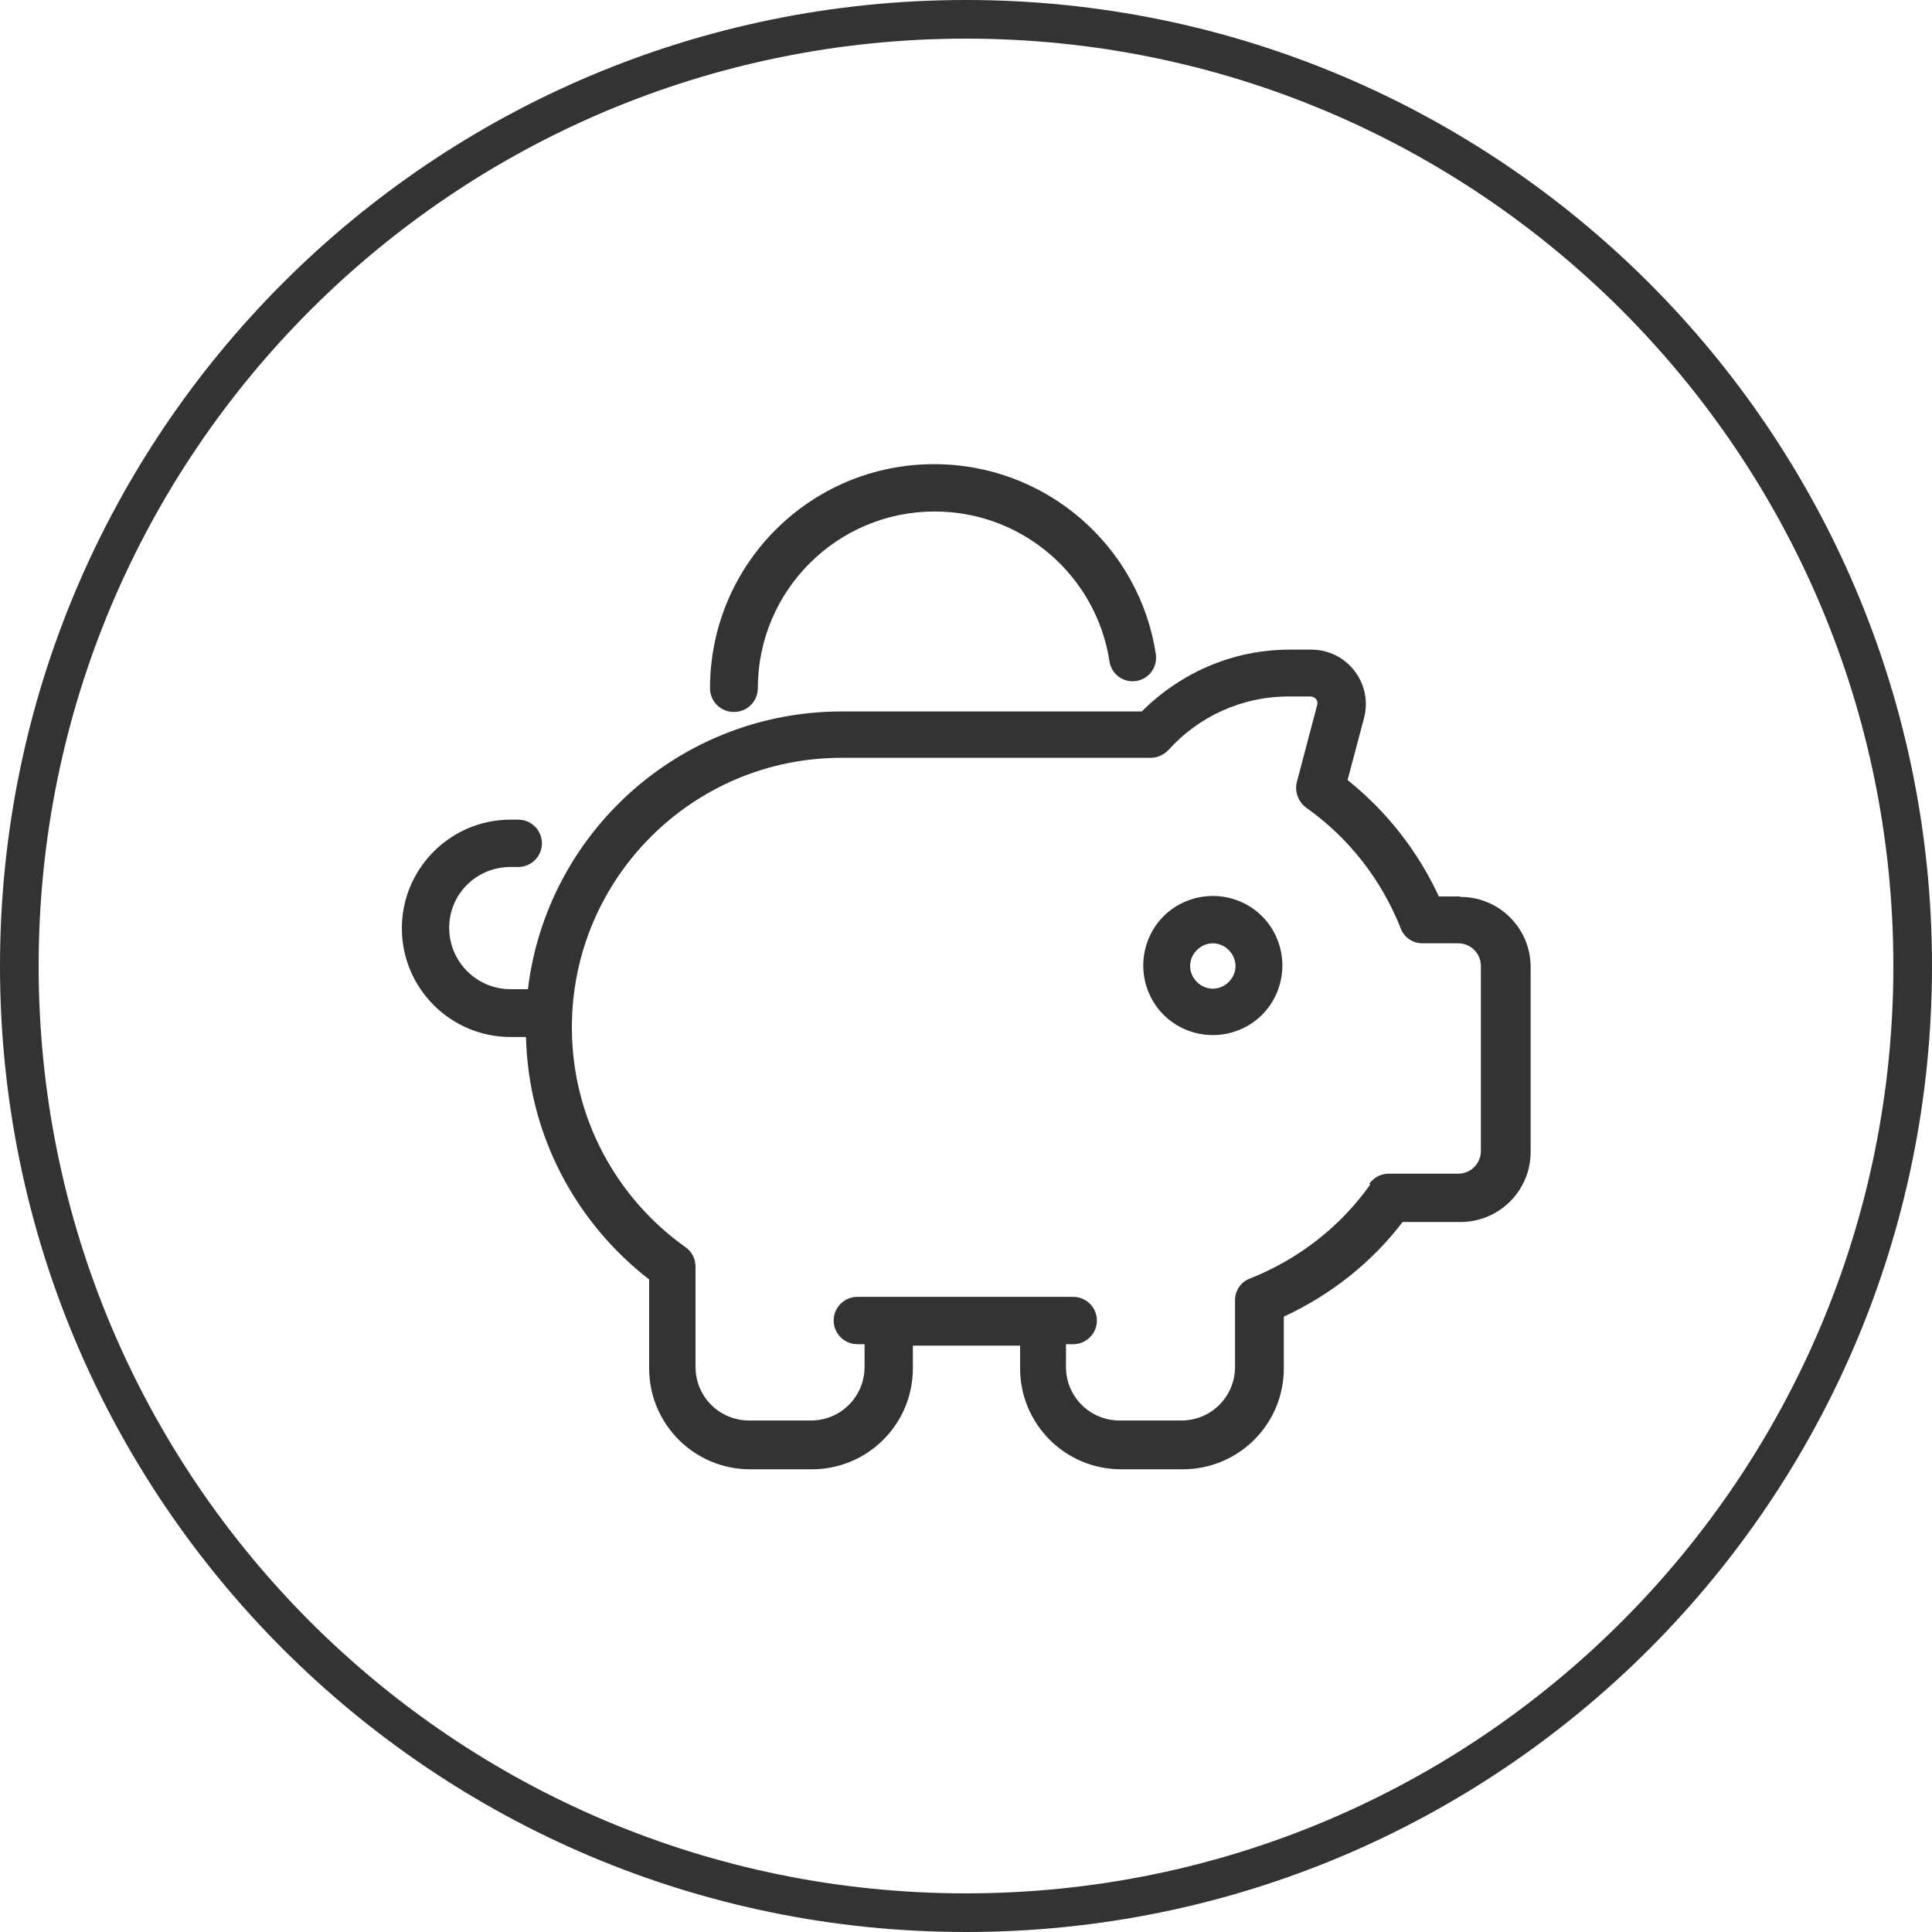 <?xml version="1.0" encoding="UTF-8"?>
<svg id="Layer_1" data-name="Layer 1" xmlns="http://www.w3.org/2000/svg" viewBox="0 0 40 40">
  <defs>
    <style>
      .cls-1 {
        fill: #323333;
      }
    </style>
  </defs>
  <path class="cls-1" d="M20,0C8.95,0,0,8.96,0,20s8.95,20,20,20,20-8.95,20-20S31.04,0,20,0ZM20,39.2C9.39,39.2.8,30.6.8,20S9.39.8,20,.8s19.2,8.6,19.2,19.2-8.6,19.2-19.2,19.2Z"/>
  <g>
    <path class="cls-1" d="M25.11,18.55c-.38,0-.75.15-1.02.42-.27.27-.42.64-.42,1.02s.15.75.42,1.02c.27.27.64.42,1.02.42s.75-.15,1.02-.42c.27-.27.42-.64.42-1.02s-.15-.75-.42-1.02c-.27-.27-.64-.42-1.02-.42ZM25.11,20.47c-.12,0-.24-.05-.33-.14s-.14-.21-.14-.33.05-.24.14-.33c.09-.09.21-.14.33-.14s.24.05.33.14c.09.09.14.21.14.33s-.05.24-.14.33c-.09.09-.21.14-.33.14Z"/>
    <path class="cls-1" d="M30.22,18.56h-.43c-.44-.95-1.09-1.77-1.89-2.41l.34-1.28h0c.19-.72-.35-1.42-1.09-1.42h-.45c-1.19,0-2.27.49-3.06,1.28h-6.21c-3.35,0-6.11,2.51-6.5,5.75h-.36c-.7,0-1.27-.57-1.27-1.27s.56-1.25,1.25-1.26h.18c.27,0,.49-.22.49-.49s-.22-.49-.49-.49h-.16c-1.24,0-2.25,1.01-2.25,2.25s1.01,2.25,2.25,2.25h.32c.05,2.04,1.04,3.85,2.55,5.02v1.84c0,1.15.93,2.09,2.09,2.09h1.28c1.15,0,2.09-.93,2.09-2.09v-.47h2.22v.47c0,1.15.93,2.09,2.09,2.09h1.28c1.15,0,2.09-.93,2.09-2.09v-1.07c.97-.45,1.82-1.12,2.46-1.96h1.2c.8,0,1.45-.65,1.45-1.45v-3.83c0-.8-.65-1.45-1.45-1.45ZM28.52,24.61h0l-.14-.1c-.62.88-1.49,1.56-2.5,1.96h0c-.19.07-.31.25-.31.45v1.38c0,.61-.49,1.11-1.11,1.11h-1.28c-.61,0-1.11-.49-1.11-1.11v-.47h.15c.27,0,.49-.22.49-.49s-.22-.49-.49-.49h-4.47c-.27,0-.49.22-.49.49s.22.49.49.49h.15v.47c0,.61-.49,1.11-1.11,1.11h-1.28c-.61,0-1.11-.49-1.11-1.11v-2.08c0-.16-.08-.31-.21-.4h0c-1.42-1.01-2.35-2.67-2.35-4.55,0-3.08,2.5-5.58,5.58-5.58h6.4c.14,0,.27-.06.37-.16h0c.61-.68,1.5-1.11,2.49-1.11h.45c.1,0,.17.09.14.18h0s-.42,1.59-.42,1.59h0c-.05.2.03.41.19.53h0c.88.62,1.56,1.49,1.96,2.5h0c.07.19.25.31.45.31h.74c.26,0,.47.21.47.47v3.83c0,.26-.21.47-.47.47h-1.44c-.16,0-.31.08-.4.21l.14.1h0ZM27.16,14.25h0s0,0,0,0h0ZM24.09,15.42h0s0,0,0,0ZM10.57,17.76h0s0,0,0,0h0ZM28.08,14.82h0s0,0,0,0ZM10.57,17.77h0s0,0,0,0h0s0,0,0,0Z"/>
    <polygon class="cls-1" points="28.38 24.51 28.52 24.61 28.38 24.51 28.38 24.51"/>
    <path class="cls-1" d="M15.2,14.74c.27,0,.49-.22.49-.49,0-2.02,1.64-3.66,3.66-3.66,1.83,0,3.35,1.34,3.62,3.1h0c.04.27.29.45.55.41.27-.04.45-.29.41-.56h0s0,0,0,0h0s0,0,0,0c-.34-2.23-2.27-3.93-4.59-3.93-2.57,0-4.64,2.08-4.64,4.64,0,.27.22.49.49.49ZM23.15,13.66h0ZM23.78,13.56h0s0,0,0,0Z"/>
  </g>
</svg>